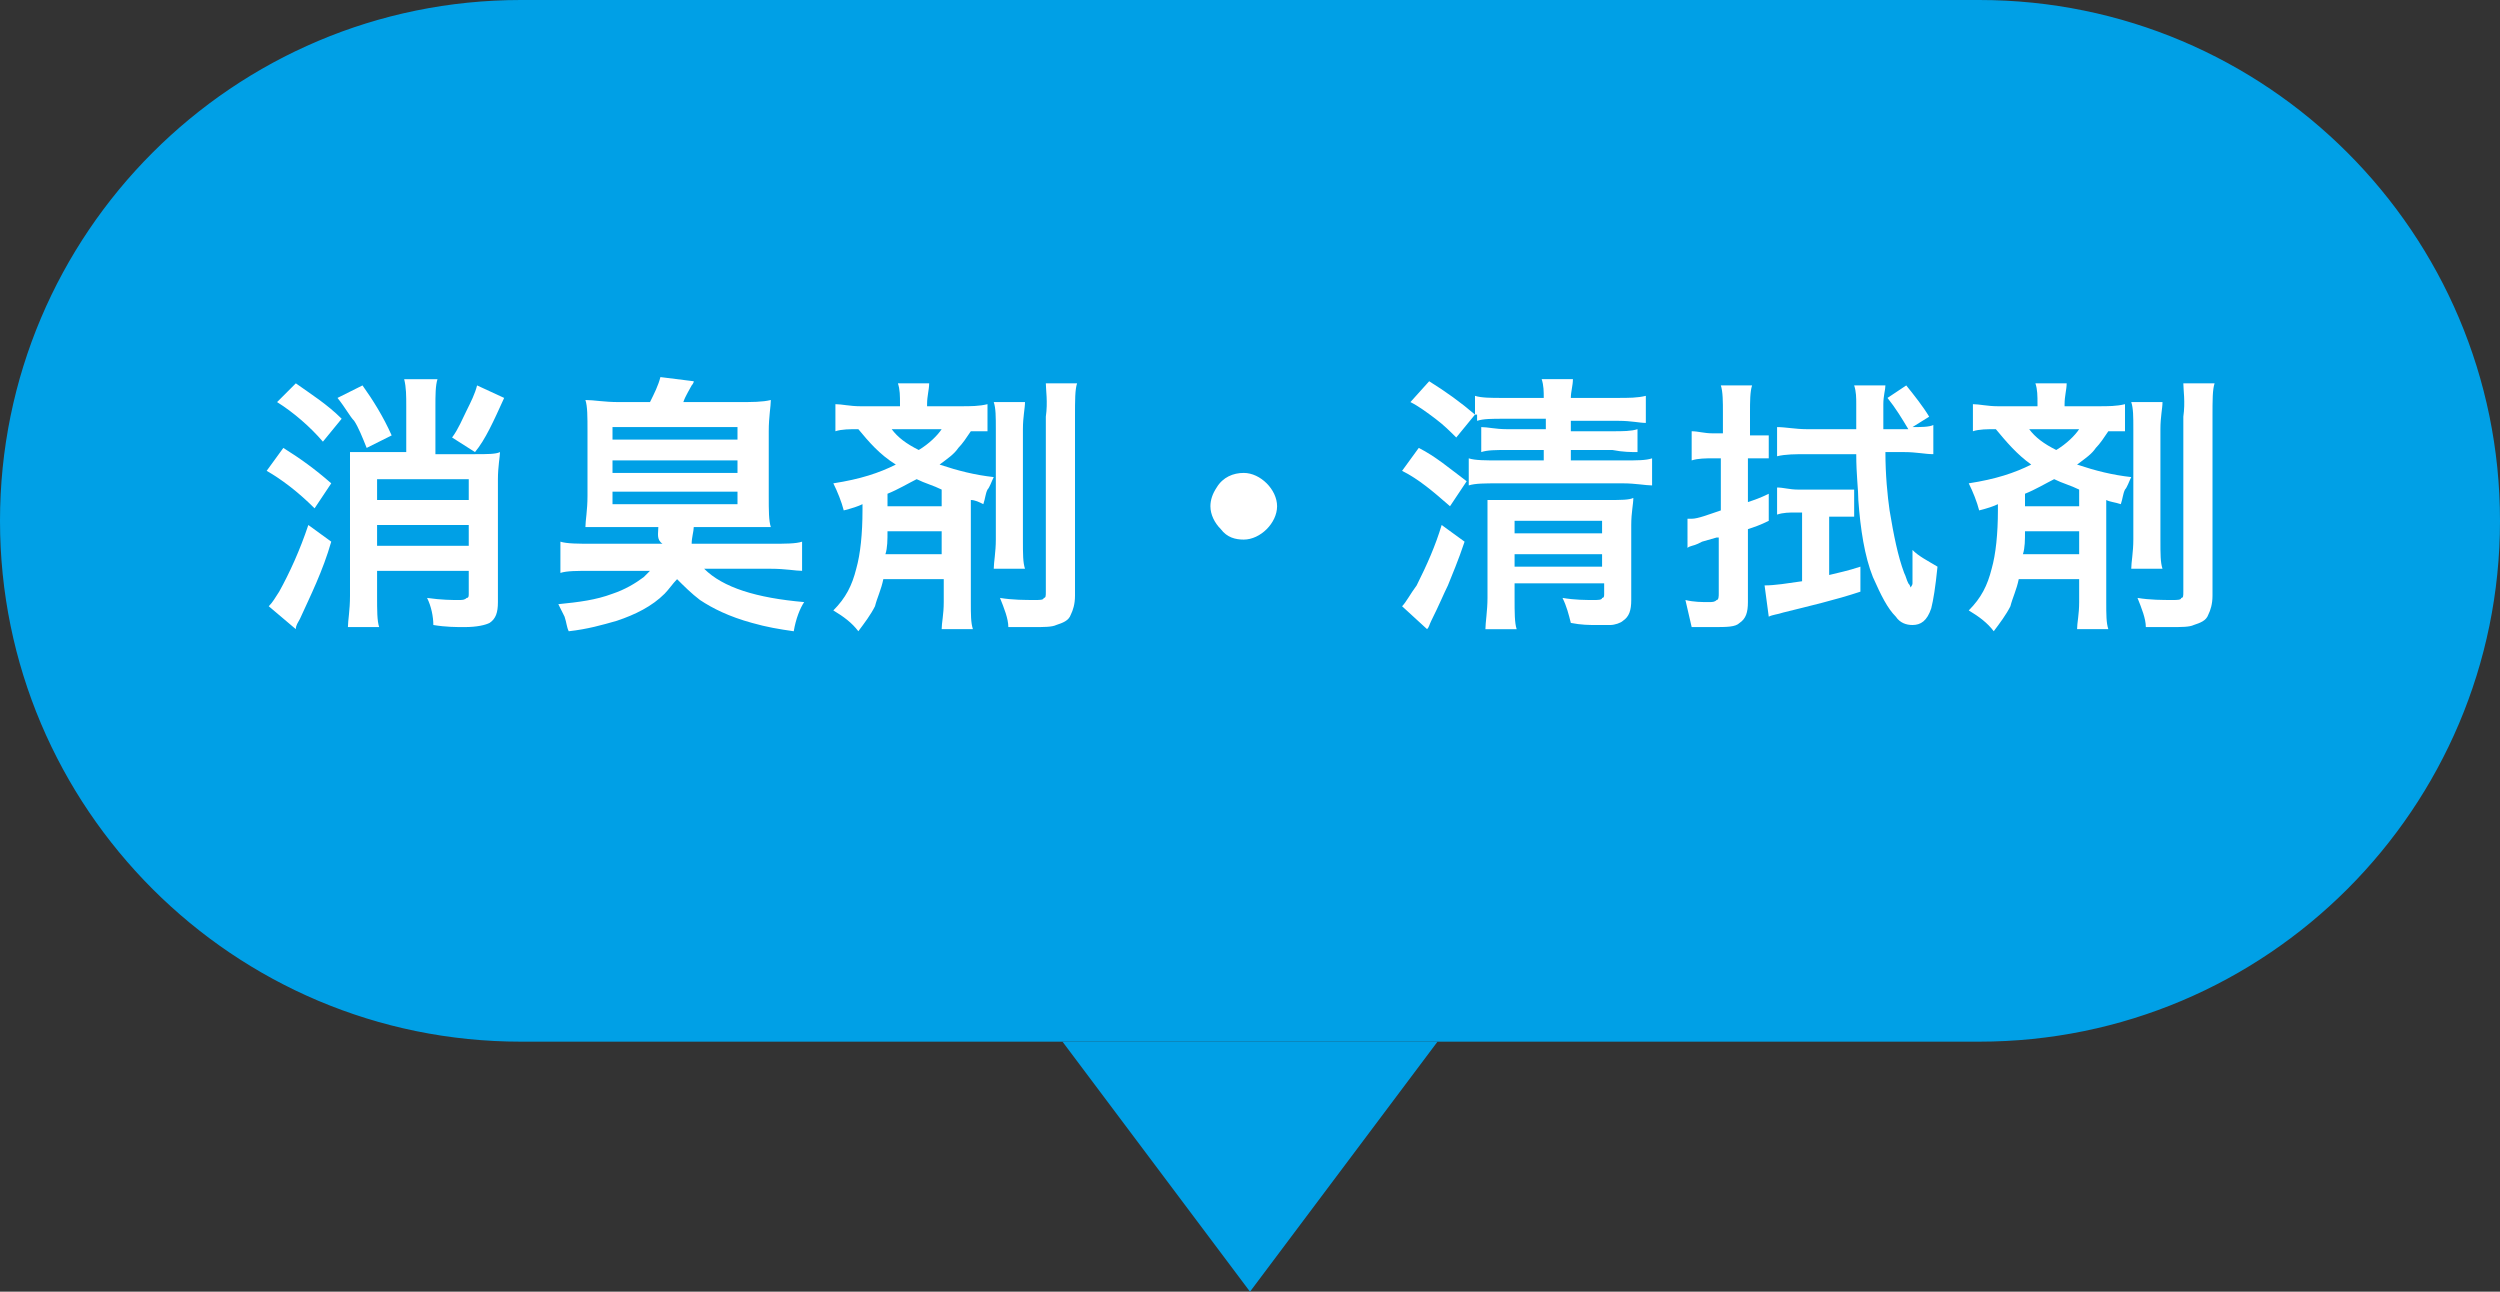 <!-- Generator: Adobe Illustrator 23.0.3, SVG Export Plug-In  -->
<svg version="1.1" xmlns="http://www.w3.org/2000/svg" xmlns:xlink="http://www.w3.org/1999/xlink" x="0px" y="0px" width="120px"
	 height="62px" viewBox="0 0 120 62" style="enable-background:new 0 0 120 62;" xml:space="preserve">
<rect x="0" y="0" width="120" height="62" fill="#333333" stroke="none"/>
<style type="text/css">
	.st0{fill:#00A0E6;}
	.st1{enable-background:new    ;}
	.st2{fill:#FFFFFF;}
</style>
<defs>
</defs>
<title>button_02_4_localnav_1_over</title>
<path class="st0" d="M25,49.5c-13.5,0-24.5-11-24.5-24.5S11.5,0.5,25,0.5h70c13.5,0,24.5,11,24.5,24.5s-11,24.5-24.5,24.5H25z"/>
<path class="st0" d="M95,1c13.3,0,24,10.7,24,24s-10.7,24-24,24H25C11.7,49,1,38.3,1,25S11.7,1,25,1H95 M95,0H25C11.2,0,0,11.2,0,25
	s11.2,25,25,25h70c13.8,0,25-11.2,25-25S108.8,0,95,0z"/>
<g class="st1">
	<path class="st2" d="M13.6,21.5c0.8,0.5,1.5,1,2.3,1.7l-0.8,1.2c-0.8-0.8-1.6-1.4-2.3-1.8L13.6,21.5z M15.9,26
		c-0.4,1.4-1,2.6-1.5,3.7c-0.1,0.2-0.2,0.3-0.2,0.5l-1.3-1.1c0.2-0.2,0.3-0.4,0.5-0.7c0.5-0.9,1-2,1.4-3.2L15.9,26z M14.2,18.4
		c0.7,0.5,1.5,1,2.2,1.7l-0.9,1.1c-0.6-0.7-1.4-1.4-2.2-1.9L14.2,18.4z M16.2,19.1l1.2-0.6c0.5,0.7,1,1.5,1.4,2.4l-1.2,0.6
		c-0.2-0.5-0.4-1-0.6-1.3C16.8,20,16.6,19.6,16.2,19.1z M19.5,21.8v-2.3c0-0.5,0-0.9-0.1-1.3H21c-0.1,0.3-0.1,0.8-0.1,1.3v2.3h1.9
		c0.6,0,1,0,1.2-0.1c0,0.2-0.1,0.7-0.1,1.3v5.9c0,0.5-0.1,0.8-0.4,1c-0.2,0.1-0.6,0.2-1.2,0.2c-0.4,0-0.9,0-1.5-0.1
		c0-0.4-0.1-0.9-0.3-1.3c0.7,0.1,1.2,0.1,1.5,0.1c0.2,0,0.3,0,0.4-0.1c0.1,0,0.1-0.1,0.1-0.2v-1.1h-4.4v1.2c0,0.7,0,1.2,0.1,1.5
		h-1.5c0-0.3,0.1-0.8,0.1-1.5V23c0-0.7,0-1.1,0-1.3c0.3,0,0.7,0,1.2,0H19.5z M22.5,24v-1h-4.4v1H22.5z M18.1,25.2v1h4.4v-1H18.1z
		 M22.9,18.5l1.3,0.6c-0.5,1.1-0.9,2-1.4,2.6L21.7,21c0.3-0.4,0.5-0.9,0.7-1.3C22.6,19.3,22.8,18.9,22.9,18.5z"/>
	<path class="st2" d="M31.6,25.3h-2.1c-0.7,0-1.1,0-1.4,0c0-0.3,0.1-0.8,0.1-1.5v-3.1c0-0.7,0-1.2-0.1-1.5c0.4,0,0.9,0.1,1.6,0.1
		h1.5c0.2-0.4,0.4-0.8,0.5-1.2l1.6,0.2c0,0.1-0.1,0.2-0.1,0.2c-0.1,0.2-0.3,0.5-0.4,0.8h2.6c0.7,0,1.2,0,1.6-0.1
		c0,0.3-0.1,0.8-0.1,1.5v3.1c0,0.7,0,1.2,0.1,1.5c-0.3,0-0.8,0-1.4,0h-2.3c0,0.2-0.1,0.5-0.1,0.8h3.8c0.7,0,1.2,0,1.5-0.1v1.4
		c-0.3,0-0.8-0.1-1.5-0.1h-3.2c0.9,0.9,2.5,1.4,4.8,1.6c-0.2,0.3-0.4,0.8-0.5,1.4c-0.7-0.1-1.3-0.2-2-0.4c-1.1-0.3-1.9-0.7-2.5-1.1
		c-0.4-0.3-0.8-0.7-1.1-1c-0.2,0.2-0.4,0.5-0.6,0.7c-0.6,0.6-1.4,1-2.3,1.3c-0.7,0.2-1.4,0.4-2.3,0.5c-0.1-0.2-0.1-0.4-0.2-0.7
		c-0.1-0.2-0.2-0.4-0.3-0.6c1-0.1,1.8-0.2,2.6-0.5c0.6-0.2,1.1-0.5,1.5-0.8c0.1-0.1,0.2-0.2,0.3-0.3h-2.8c-0.7,0-1.2,0-1.5,0.1V26
		c0.3,0.1,0.9,0.1,1.5,0.1h3.4C31.5,25.9,31.6,25.6,31.6,25.3z M29.4,20.5v0.6h6v-0.6H29.4z M29.4,22.1v0.6h6v-0.6H29.4z M29.4,23.6
		v0.6h6v-0.6H29.4z"/>
	<path class="st2" d="M41.2,20.6c-0.4,0-0.8,0-1.1,0.1v-1.3c0.3,0,0.7,0.1,1.2,0.1h1.9v-0.1c0-0.4,0-0.7-0.1-1h1.5
		c0,0.3-0.1,0.6-0.1,1v0.1h1.6c0.5,0,0.9,0,1.3-0.1v1.3c-0.2,0-0.5,0-0.8,0c-0.2,0.3-0.4,0.6-0.6,0.8c-0.2,0.3-0.5,0.5-0.9,0.8
		c0.9,0.3,1.7,0.5,2.6,0.6c-0.1,0.2-0.2,0.5-0.3,0.6c-0.1,0.2-0.1,0.4-0.2,0.7C47,24.1,46.8,24,46.6,24v4.9c0,0.6,0,1,0.1,1.3h-1.5
		c0-0.3,0.1-0.7,0.1-1.3v-1.1h-2.9c-0.1,0.5-0.3,0.9-0.4,1.3c-0.2,0.4-0.5,0.8-0.8,1.2c-0.3-0.4-0.7-0.7-1.2-1
		c0.6-0.6,0.9-1.2,1.1-2c0.2-0.7,0.3-1.7,0.3-2.8v-0.3c-0.2,0.1-0.5,0.2-0.9,0.3c-0.1-0.4-0.3-0.9-0.5-1.3c1.3-0.2,2.2-0.5,3-0.9
		C42.2,21.8,41.7,21.2,41.2,20.6z M45.2,25.5h-2.6c0,0.4,0,0.8-0.1,1.1h2.7V25.5z M45.2,23.5c-0.4-0.2-0.8-0.3-1.2-0.5
		c-0.4,0.2-0.9,0.5-1.4,0.7l0,0.5v0.1h2.6V23.5z M42.8,20.6c0.3,0.4,0.7,0.7,1.3,1c0.5-0.3,0.9-0.7,1.1-1H42.8z M47.7,19.3h1.5
		c0,0.3-0.1,0.7-0.1,1.3v5.3c0,0.7,0,1.1,0.1,1.4h-1.5c0-0.3,0.1-0.8,0.1-1.4v-5.3C47.8,20,47.8,19.6,47.7,19.3z M50.2,18.4h1.5
		c-0.1,0.3-0.1,0.8-0.1,1.6v8.6c0,0.4-0.1,0.7-0.2,0.9c-0.1,0.3-0.4,0.4-0.7,0.5c-0.2,0.1-0.6,0.1-1.1,0.1c-0.1,0-0.5,0-1.2,0
		c0-0.4-0.2-0.9-0.4-1.4c0.6,0.1,1.2,0.1,1.7,0.1c0.2,0,0.4,0,0.4-0.1c0.1,0,0.1-0.1,0.1-0.3V20C50.3,19.3,50.2,18.7,50.2,18.4z"/>
	<path class="st2" d="M59.7,22.7c0.4,0,0.8,0.2,1.1,0.5c0.3,0.3,0.5,0.7,0.5,1.1c0,0.4-0.2,0.8-0.5,1.1c-0.3,0.3-0.7,0.5-1.1,0.5
		c-0.4,0-0.8-0.1-1.1-0.5c-0.3-0.3-0.5-0.7-0.5-1.1c0-0.3,0.1-0.6,0.3-0.9C58.7,22.9,59.2,22.7,59.7,22.7z"/>
	<path class="st2" d="M68.1,21.5c0.8,0.4,1.5,1,2.3,1.6l-0.8,1.2c-0.8-0.7-1.5-1.3-2.3-1.7L68.1,21.5z M70.3,26
		c-0.3,0.9-0.6,1.6-0.8,2.1c-0.2,0.4-0.4,0.9-0.8,1.7c-0.1,0.2-0.1,0.3-0.2,0.4l-1.2-1.1c0.2-0.2,0.4-0.6,0.7-1
		c0.5-1,0.9-1.9,1.2-2.9L70.3,26z M70.8,19.9L69.9,21c-0.3-0.3-0.6-0.6-1-0.9c-0.4-0.3-0.8-0.6-1.2-0.8l0.9-1
		C69.4,18.8,70.1,19.3,70.8,19.9V19c0.3,0.1,0.8,0.1,1.3,0.1h2c0-0.3,0-0.6-0.1-0.9h1.5c0,0.3-0.1,0.6-0.1,0.9h2.2
		c0.6,0,1,0,1.4-0.1v1.3c-0.3,0-0.7-0.1-1.3-0.1h-2.3v0.5h2c0.5,0,0.9,0,1.2-0.1v1.1c-0.3,0-0.7,0-1.2-0.1h-2v0.5h2.5
		c0.7,0,1.1,0,1.4-0.1v1.3c-0.3,0-0.8-0.1-1.4-0.1h-6c-0.6,0-1.1,0-1.4,0.1v-1.3c0.3,0.1,0.8,0.1,1.5,0.1h2.1v-0.5h-1.8
		c-0.5,0-0.9,0-1.2,0.1v-1.2c0.3,0,0.7,0.1,1.2,0.1h1.9v-0.5h-2c-0.6,0-1,0-1.3,0.1V19.9z M72.7,28.2v0.5c0,0.7,0,1.2,0.1,1.5h-1.5
		c0-0.3,0.1-0.9,0.1-1.5v-3.5c0-0.5,0-0.9,0-1.2c0.4,0,0.8,0,1.3,0h4.5c0.6,0,1,0,1.2-0.1c0,0.3-0.1,0.7-0.1,1.3v3.6
		c0,0.5-0.1,0.8-0.4,1c-0.1,0.1-0.4,0.2-0.6,0.2c-0.2,0-0.4,0-0.7,0c-0.3,0-0.7,0-1.2-0.1c-0.1-0.4-0.2-0.8-0.4-1.2
		c0.6,0.1,1.1,0.1,1.5,0.1c0.2,0,0.4,0,0.4-0.1c0.1,0,0.1-0.1,0.1-0.2v-0.5H72.7z M72.7,25.6h4.2V25h-4.2V25.6z M72.7,27.2h4.2v-0.6
		h-4.2V27.2z"/>
	<path class="st2" d="M82.7,22h-0.5c-0.3,0-0.7,0-1,0.1v-1.4c0.3,0,0.6,0.1,1,0.1h0.5v-1c0-0.5,0-1-0.1-1.3h1.5
		c-0.1,0.3-0.1,0.8-0.1,1.3v1.1h0.2c0.3,0,0.5,0,0.7,0V22c-0.2,0-0.5,0-0.8,0h-0.2v2.1c0.3-0.1,0.6-0.2,1-0.4V25
		c-0.4,0.2-0.7,0.3-1,0.4v3.5c0,0.5-0.1,0.8-0.4,1c-0.2,0.2-0.6,0.2-1.3,0.2c-0.3,0-0.6,0-1,0c-0.1-0.4-0.2-0.9-0.3-1.3
		c0.4,0.1,0.8,0.1,1.1,0.1c0.2,0,0.3,0,0.4-0.1c0.1,0,0.1-0.2,0.1-0.3v-2.7l-0.1,0l-0.7,0.2l-0.2,0.1c-0.2,0.1-0.4,0.1-0.5,0.2
		L81,24.9c0.1,0,0.1,0,0.2,0c0.3,0,0.8-0.2,1.4-0.4V22z M86.5,24.6h-0.3c-0.3,0-0.6,0-0.9,0.1v-1.3c0.3,0,0.6,0.1,1,0.1h1.7
		c0.4,0,0.7,0,1,0v1.3c-0.2,0-0.4,0-0.7,0h-0.5v2.8c0.4-0.1,0.9-0.2,1.5-0.4l0,1.2c-1.2,0.4-2.5,0.7-3.7,1c-0.3,0.1-0.5,0.1-0.7,0.2
		l-0.2-1.5c0.5,0,1.1-0.1,1.8-0.2V24.6z M91.8,20.5c0.4,0,0.8,0,1-0.1v1.4c-0.4,0-0.8-0.1-1.4-0.1h-0.9c0,1.1,0.1,2.1,0.2,2.8
		c0.2,1.2,0.4,2.2,0.7,3c0.1,0.2,0.1,0.3,0.2,0.5c0.1,0.1,0.1,0.2,0.1,0.2c0,0,0.1-0.1,0.1-0.2c0-0.3,0-0.7,0-1.1c0-0.1,0-0.3,0-0.5
		c0.3,0.3,0.7,0.5,1.2,0.8c-0.1,1-0.2,1.6-0.3,2c-0.2,0.6-0.5,0.8-0.9,0.8c-0.3,0-0.6-0.1-0.8-0.4c-0.4-0.4-0.7-1-1.1-1.9
		c-0.4-1-0.6-2.3-0.7-3.7c0-0.5-0.1-1.2-0.1-2.2h-2.4c-0.5,0-1,0-1.4,0.1v-1.4c0.4,0,0.9,0.1,1.4,0.1h2.4c0-0.3,0-0.7,0-1.2
		c0-0.3,0-0.6-0.1-0.9h1.5c0,0.2-0.1,0.5-0.1,0.9l0,0.6l0,0.6h1.2c-0.3-0.5-0.6-1-1-1.5l0.9-0.6c0.4,0.5,0.8,1,1.1,1.5L91.8,20.5z"
		/>
	<path class="st2" d="M95.8,20.6c-0.4,0-0.8,0-1.1,0.1v-1.3c0.3,0,0.7,0.1,1.2,0.1h1.9v-0.1c0-0.4,0-0.7-0.1-1h1.5
		c0,0.3-0.1,0.6-0.1,1v0.1h1.6c0.5,0,0.9,0,1.3-0.1v1.3c-0.2,0-0.5,0-0.8,0c-0.2,0.3-0.4,0.6-0.6,0.8c-0.2,0.3-0.5,0.5-0.9,0.8
		c0.9,0.3,1.7,0.5,2.6,0.6c-0.1,0.2-0.2,0.5-0.3,0.6c-0.1,0.2-0.1,0.4-0.2,0.7c-0.3-0.1-0.5-0.1-0.7-0.2v4.9c0,0.6,0,1,0.1,1.3h-1.5
		c0-0.3,0.1-0.7,0.1-1.3v-1.1h-2.9c-0.1,0.5-0.3,0.9-0.4,1.3c-0.2,0.4-0.5,0.8-0.8,1.2c-0.3-0.4-0.7-0.7-1.2-1
		c0.6-0.6,0.9-1.2,1.1-2c0.2-0.7,0.3-1.7,0.3-2.8v-0.3c-0.2,0.1-0.5,0.2-0.9,0.3c-0.1-0.4-0.3-0.9-0.5-1.3c1.3-0.2,2.2-0.5,3-0.9
		C96.8,21.8,96.3,21.2,95.8,20.6z M99.8,25.5h-2.6c0,0.4,0,0.8-0.1,1.1h2.7V25.5z M99.8,23.5c-0.4-0.2-0.8-0.3-1.2-0.5
		c-0.4,0.2-0.9,0.5-1.4,0.7l0,0.5v0.1h2.6V23.5z M97.4,20.6c0.3,0.4,0.7,0.7,1.3,1c0.5-0.3,0.9-0.7,1.1-1H97.4z M102.3,19.3h1.5
		c0,0.3-0.1,0.7-0.1,1.3v5.3c0,0.7,0,1.1,0.1,1.4h-1.5c0-0.3,0.1-0.8,0.1-1.4v-5.3C102.4,20,102.4,19.6,102.3,19.3z M104.8,18.4h1.5
		c-0.1,0.3-0.1,0.8-0.1,1.6v8.6c0,0.4-0.1,0.7-0.2,0.9c-0.1,0.3-0.4,0.4-0.7,0.5c-0.2,0.1-0.6,0.1-1.1,0.1c-0.1,0-0.5,0-1.2,0
		c0-0.4-0.2-0.9-0.4-1.4c0.6,0.1,1.2,0.1,1.7,0.1c0.2,0,0.4,0,0.4-0.1c0.1,0,0.1-0.1,0.1-0.3V20C104.9,19.3,104.8,18.7,104.8,18.4z"
		/>
</g>
<polyline class="st0" points="69,50 60,62 51,50 "/>
</svg>
